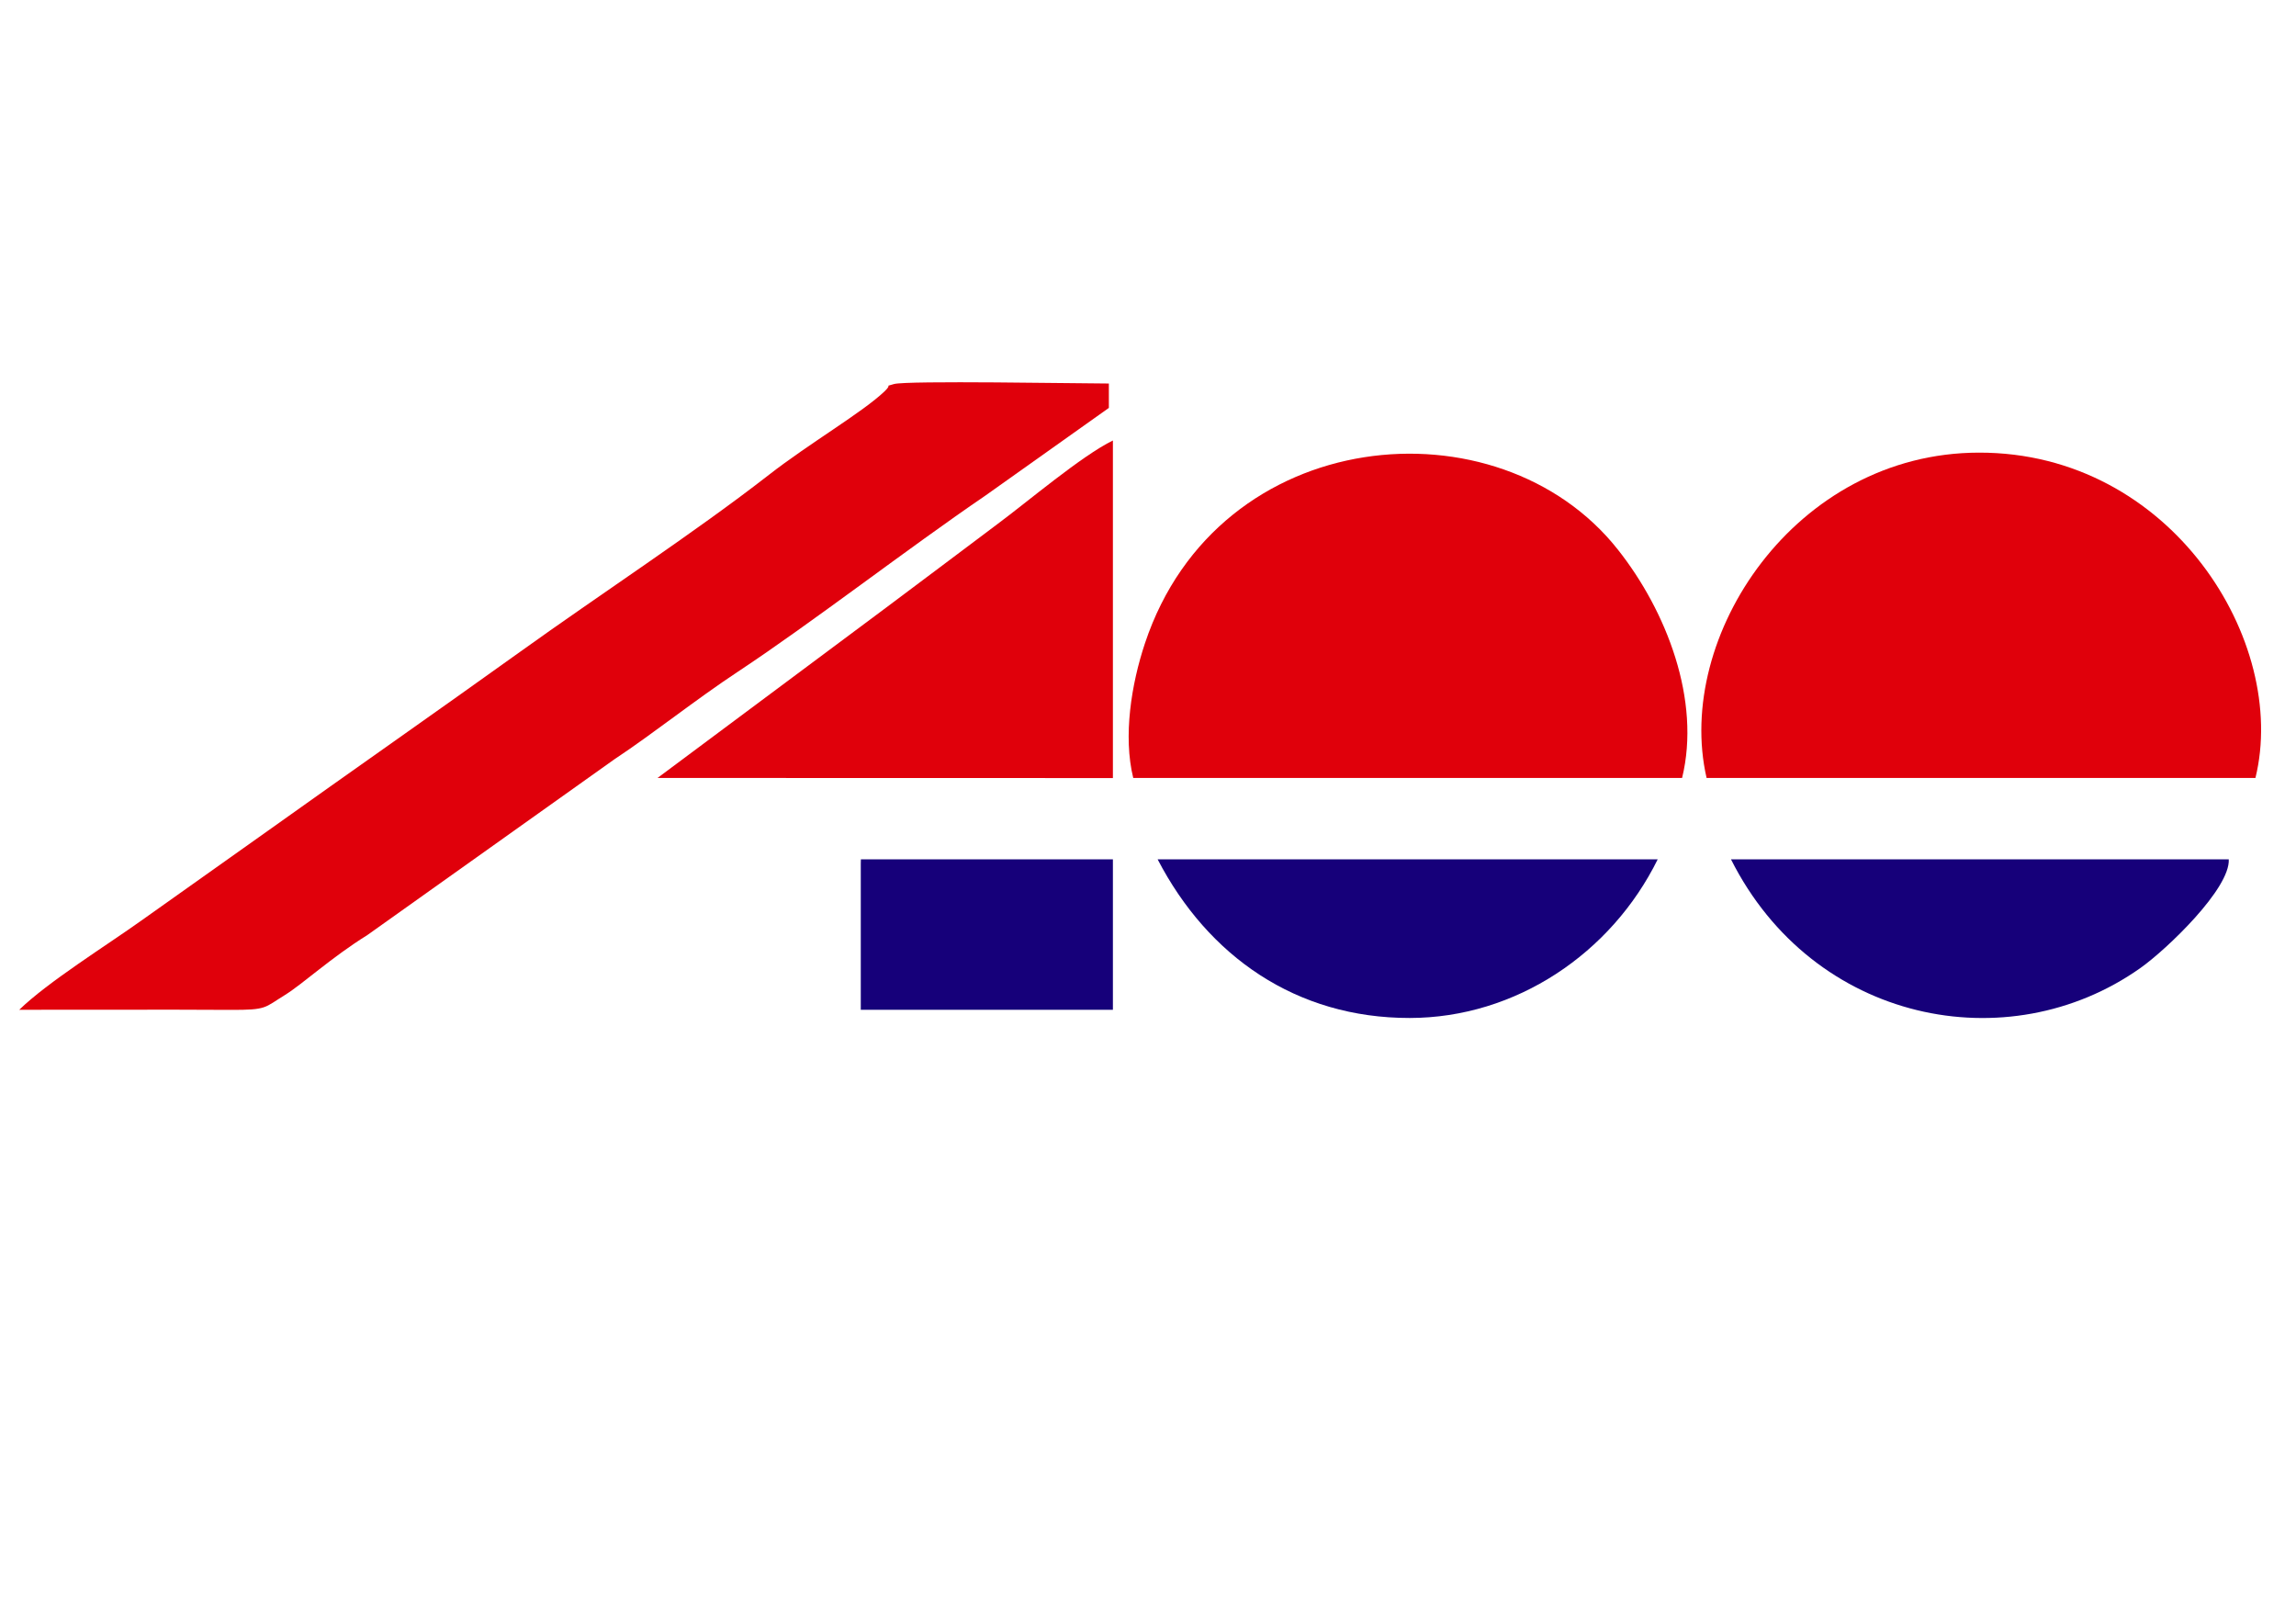 <?xml version="1.0" encoding="UTF-8"?> <!-- Creator: CorelDRAW X7 --> <svg xmlns="http://www.w3.org/2000/svg" xmlns:xlink="http://www.w3.org/1999/xlink" xml:space="preserve" width="210mm" height="148.485mm" style="shape-rendering:geometricPrecision; text-rendering:geometricPrecision; image-rendering:optimizeQuality; fill-rule:evenodd; clip-rule:evenodd" viewBox="0 0 21000 14848"> <defs> <style type="text/css"> <![CDATA[ .fil1 {fill:#16007A} .fil0 {fill:#E0000B} ]]> </style> </defs> <g id="Слой_x0020_1">  <g id="_389327888"> <path class="fil0" d="M176 9234c644,1 1289,-3 1934,1 335,1 305,-19 496,-136 166,-103 418,-339 755,-549l2259 -1607c354,-234 740,-544 1131,-802 680,-450 1550,-1124 2260,-1608l1131 -803 0 -223c-257,0 -1853,-29 -1966,5 -100,31 -6,-10 -84,65 -200,192 -690,477 -1058,764 -681,530 -1543,1092 -2282,1623 -766,549 -1539,1089 -2306,1636 -384,273 -769,545 -1153,818 -319,228 -855,561 -1117,816z"></path> <path class="fil0" d="M20629 7114c306,-1244 -769,-2978 -2529,-2975 -1684,2 -2787,1687 -2491,2975l5020 0z"></path> <path class="fil0" d="M10365 7114l5020 0c174,-710 -142,-1526 -588,-2089 -1091,-1381 -3655,-1155 -4325,858 -124,372 -201,848 -107,1231z"></path> <path class="fil0" d="M10179 4028c-285,139 -779,559 -1057,765 -348,260 -694,523 -1041,781l-2067 1540 4165 1 0 -3087z"></path> <path class="fil1" d="M15832 7858c752,1495 2533,1851 3745,994 239,-169 823,-727 808,-994l-4553 0z"></path> <path class="fil1" d="M10588 7858c461,887 1267,1452 2306,1451 970,-1 1844,-591 2268,-1451l-4574 0z"></path> <polygon class="fil1" points="7873,9234 10179,9234 10179,7858 7874,7858 7873,7895 "></polygon> </g> </g> </svg> 